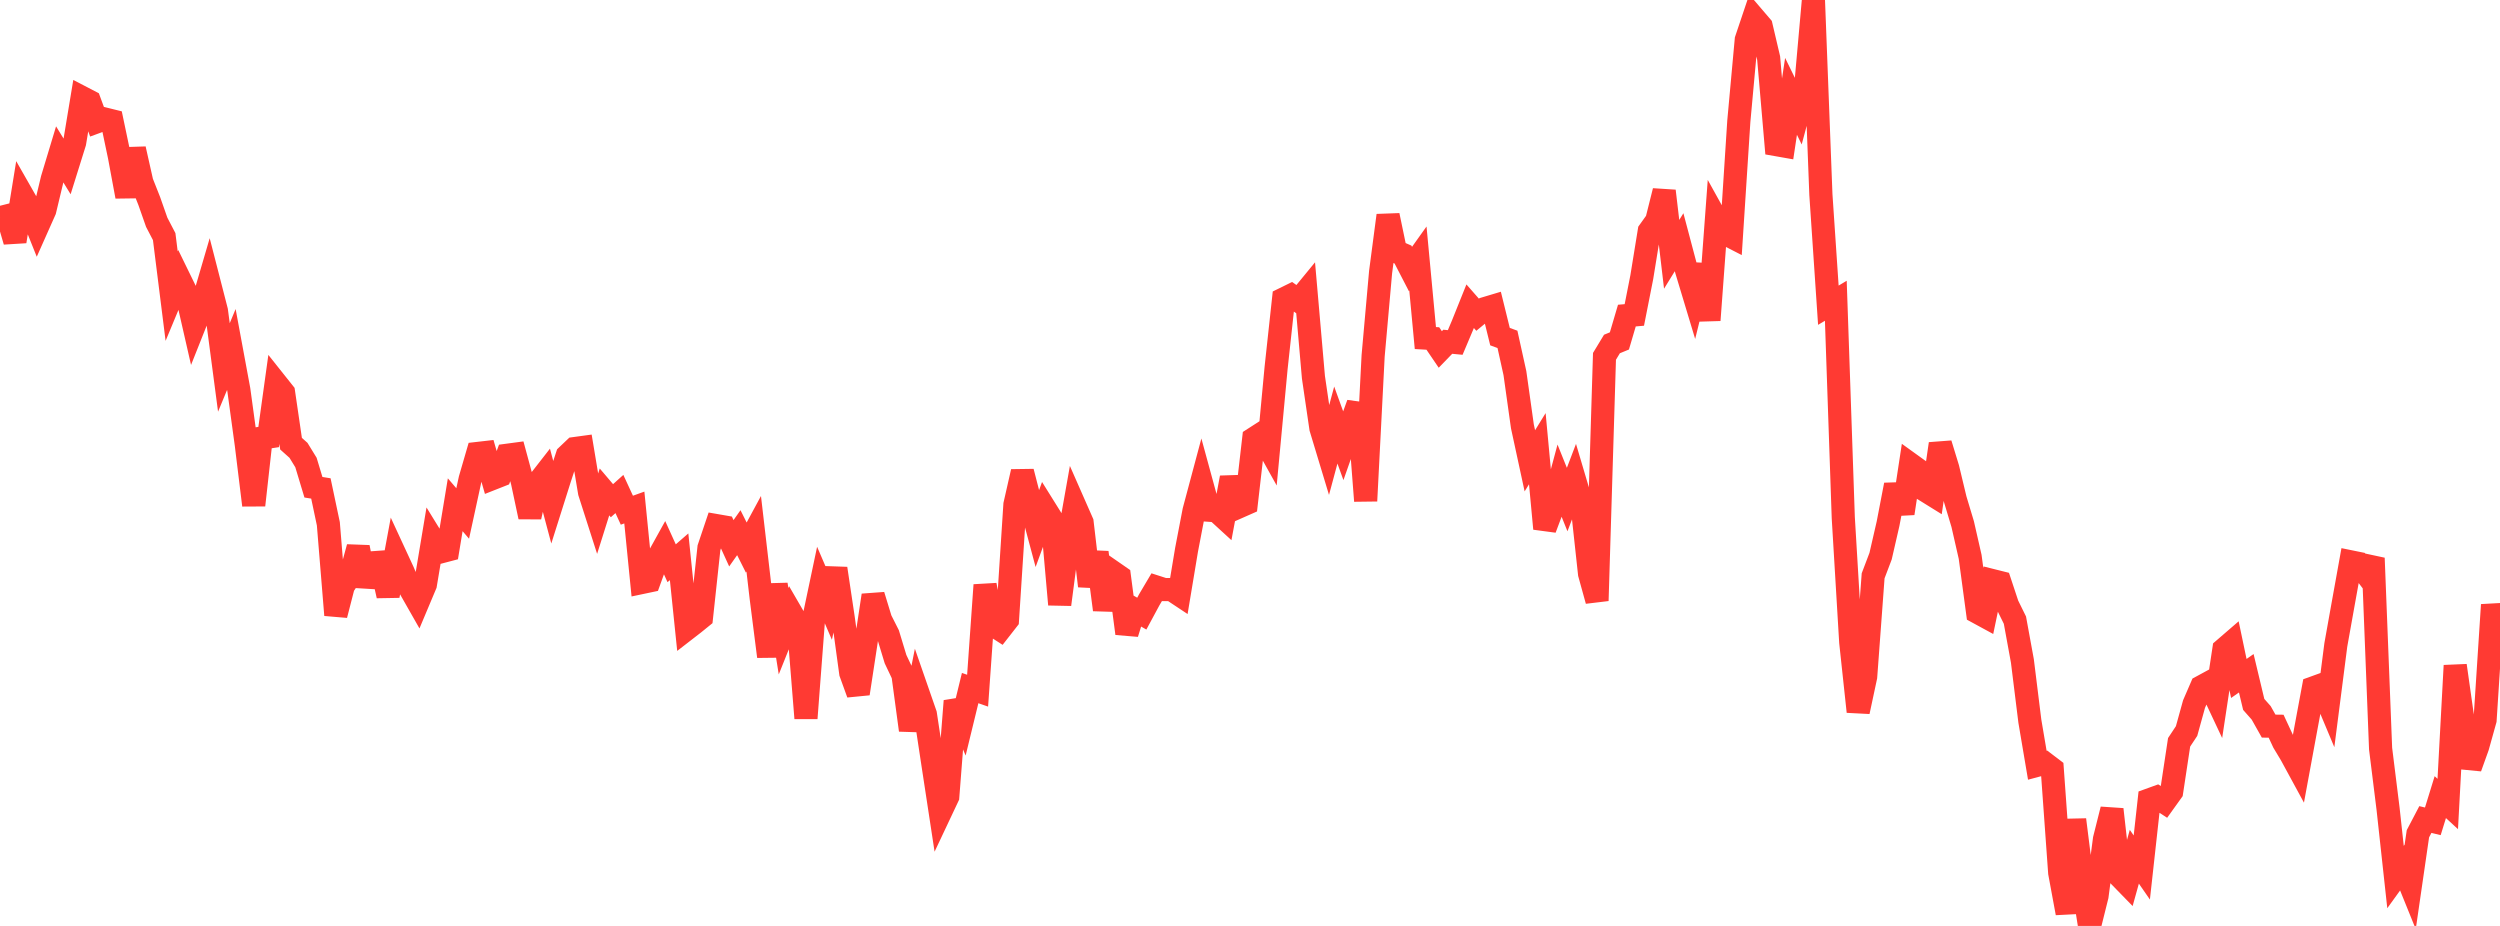 <?xml version="1.0" standalone="no"?>
<!DOCTYPE svg PUBLIC "-//W3C//DTD SVG 1.1//EN" "http://www.w3.org/Graphics/SVG/1.1/DTD/svg11.dtd">

<svg width="135" height="50" viewBox="0 0 135 50" preserveAspectRatio="none" 
  xmlns="http://www.w3.org/2000/svg"
  xmlns:xlink="http://www.w3.org/1999/xlink">


<polyline points="0.0, 11.756 0.403, 11.654 0.806, 13.034 1.209, 10.548 1.612, 11.254 2.015, 12.26 2.418, 11.355 2.821, 9.672 3.224, 8.336 3.627, 8.992 4.03, 7.703 4.433, 5.269 4.836, 5.479 5.239, 6.572 5.642, 6.424 6.045, 6.524 6.448, 8.443 6.851, 10.612 7.254, 8.043 7.657, 9.838 8.06, 10.857 8.463, 12.004 8.866, 12.777 9.269, 15.991 9.672, 15.021 10.075, 15.847 10.478, 17.61 10.881, 16.596 11.284, 15.22 11.687, 16.787 12.09, 19.842 12.493, 18.872 12.896, 21.048 13.299, 23.994 13.701, 27.279 14.104, 23.661 14.507, 23.599 14.91, 20.695 15.313, 21.202 15.716, 23.958 16.119, 24.319 16.522, 24.975 16.925, 26.311 17.328, 26.376 17.731, 28.285 18.134, 33.212 18.537, 31.646 18.94, 31.034 19.343, 29.552 19.746, 31.633 20.149, 30.388 20.552, 30.359 20.955, 32.171 21.358, 29.996 21.761, 30.867 22.164, 31.815 22.567, 32.523 22.97, 31.565 23.373, 29.151 23.776, 29.806 24.179, 29.7 24.582, 27.257 24.985, 27.728 25.388, 25.873 25.791, 24.487 26.194, 24.441 26.597, 25.838 27.0, 25.679 27.403, 24.582 27.806, 24.528 28.209, 26.016 28.612, 27.912 29.015, 26.12 29.418, 25.603 29.821, 27.114 30.224, 25.839 30.627, 24.606 31.03, 24.223 31.433, 24.168 31.836, 26.585 32.239, 27.844 32.642, 26.564 33.045, 27.038 33.448, 26.676 33.851, 27.551 34.254, 27.406 34.657, 31.454 35.06, 31.369 35.463, 30.254 35.866, 29.527 36.269, 30.416 36.672, 30.066 37.075, 33.967 37.478, 33.655 37.881, 33.328 38.284, 29.581 38.687, 28.383 39.09, 28.453 39.493, 29.337 39.896, 28.765 40.299, 29.568 40.701, 28.824 41.104, 32.285 41.507, 35.451 41.91, 31.564 42.313, 34.087 42.716, 33.081 43.119, 33.776 43.522, 38.784 43.925, 33.497 44.328, 31.584 44.731, 32.521 45.134, 30.701 45.537, 33.394 45.94, 36.34 46.343, 37.453 46.746, 34.817 47.149, 32.148 47.552, 33.466 47.955, 34.264 48.358, 35.592 48.761, 36.442 49.164, 39.427 49.567, 37.407 49.97, 38.568 50.373, 41.229 50.776, 43.872 51.179, 43.018 51.582, 37.854 51.985, 38.811 52.388, 37.156 52.791, 37.297 53.194, 31.592 53.597, 33.729 54.0, 33.988 54.403, 33.472 54.806, 27.248 55.209, 25.473 55.612, 27.039 56.015, 28.546 56.418, 27.444 56.821, 28.09 57.224, 32.642 57.627, 29.561 58.03, 27.293 58.433, 28.209 58.836, 31.644 59.239, 29.832 59.642, 32.926 60.045, 30.861 60.448, 31.14 60.851, 34.207 61.254, 32.906 61.657, 33.136 62.06, 32.388 62.463, 31.707 62.866, 31.837 63.269, 31.837 63.672, 32.104 64.075, 29.683 64.478, 27.583 64.881, 26.075 65.284, 27.552 65.687, 27.58 66.09, 27.949 66.493, 25.794 66.896, 27.37 67.299, 27.192 67.701, 23.69 68.104, 23.431 68.507, 24.154 68.91, 19.864 69.313, 16.149 69.716, 15.951 70.119, 16.237 70.522, 15.746 70.925, 20.368 71.328, 23.119 71.731, 24.451 72.134, 22.953 72.537, 24.066 72.94, 22.92 73.343, 21.807 73.746, 27.049 74.149, 19.216 74.552, 14.693 74.955, 11.633 75.358, 13.569 75.761, 13.745 76.164, 14.525 76.567, 13.96 76.97, 18.255 77.373, 18.278 77.776, 18.871 78.179, 18.455 78.582, 18.493 78.985, 17.54 79.388, 16.536 79.791, 16.995 80.194, 16.662 80.597, 16.541 81.0, 18.177 81.403, 18.326 81.806, 20.152 82.209, 23.021 82.612, 24.884 83.015, 24.229 83.418, 28.547 83.821, 27.473 84.224, 25.974 84.627, 26.976 85.03, 25.919 85.433, 27.278 85.836, 30.982 86.239, 32.438 86.642, 19.242 87.045, 18.576 87.448, 18.41 87.851, 17.042 88.254, 17.007 88.657, 14.964 89.06, 12.485 89.463, 11.922 89.866, 10.314 90.269, 13.733 90.672, 13.08 91.075, 14.601 91.478, 15.937 91.881, 14.3 92.284, 17.289 92.687, 11.849 93.09, 12.576 93.493, 12.783 93.896, 6.551 94.299, 2.145 94.701, 0.949 95.104, 1.42 95.507, 3.137 95.91, 7.807 96.313, 7.878 96.716, 5.203 97.119, 6.027 97.522, 4.52 97.925, 0.0 98.328, 10.51 98.731, 16.482 99.134, 16.241 99.537, 27.955 99.94, 34.679 100.343, 38.427 100.746, 36.542 101.149, 31.094 101.552, 30.032 101.955, 28.279 102.358, 26.183 102.761, 27.721 103.164, 25.07 103.567, 25.36 103.97, 26.484 104.373, 26.734 104.776, 23.966 105.179, 25.282 105.582, 26.962 105.985, 28.301 106.388, 30.069 106.791, 33.066 107.194, 33.285 107.597, 31.354 108.0, 31.455 108.403, 32.67 108.806, 33.488 109.209, 35.692 109.612, 38.942 110.015, 41.323 110.418, 41.215 110.821, 41.522 111.224, 47.128 111.627, 49.307 112.03, 44.264 112.433, 47.474 112.836, 50.0 113.239, 48.382 113.642, 45.313 114.045, 43.707 114.448, 47.298 114.851, 47.712 115.254, 46.263 115.657, 46.845 116.06, 43.195 116.463, 43.049 116.866, 43.311 117.269, 42.749 117.672, 40.084 118.075, 39.476 118.478, 38.02 118.881, 37.088 119.284, 36.869 119.687, 37.726 120.09, 35.064 120.493, 34.716 120.896, 36.637 121.299, 36.356 121.701, 38.038 122.104, 38.494 122.507, 39.21 122.91, 39.215 123.313, 40.081 123.716, 40.752 124.119, 41.493 124.522, 39.307 124.925, 37.145 125.328, 36.999 125.731, 37.96 126.134, 34.825 126.537, 32.575 126.94, 30.34 127.343, 30.422 127.746, 30.95 128.149, 30.14 128.552, 40.426 128.955, 43.668 129.358, 47.36 129.761, 46.802 130.164, 47.798 130.567, 45.024 130.97, 44.254 131.373, 44.352 131.776, 43.045 132.179, 43.416 132.582, 35.941 132.985, 38.789 133.388, 41.444 133.791, 40.322 134.194, 38.878 134.597, 32.661 135.0, 34.932" fill="none" stroke="#ff3a33" stroke-width="1.25"/>

</svg>